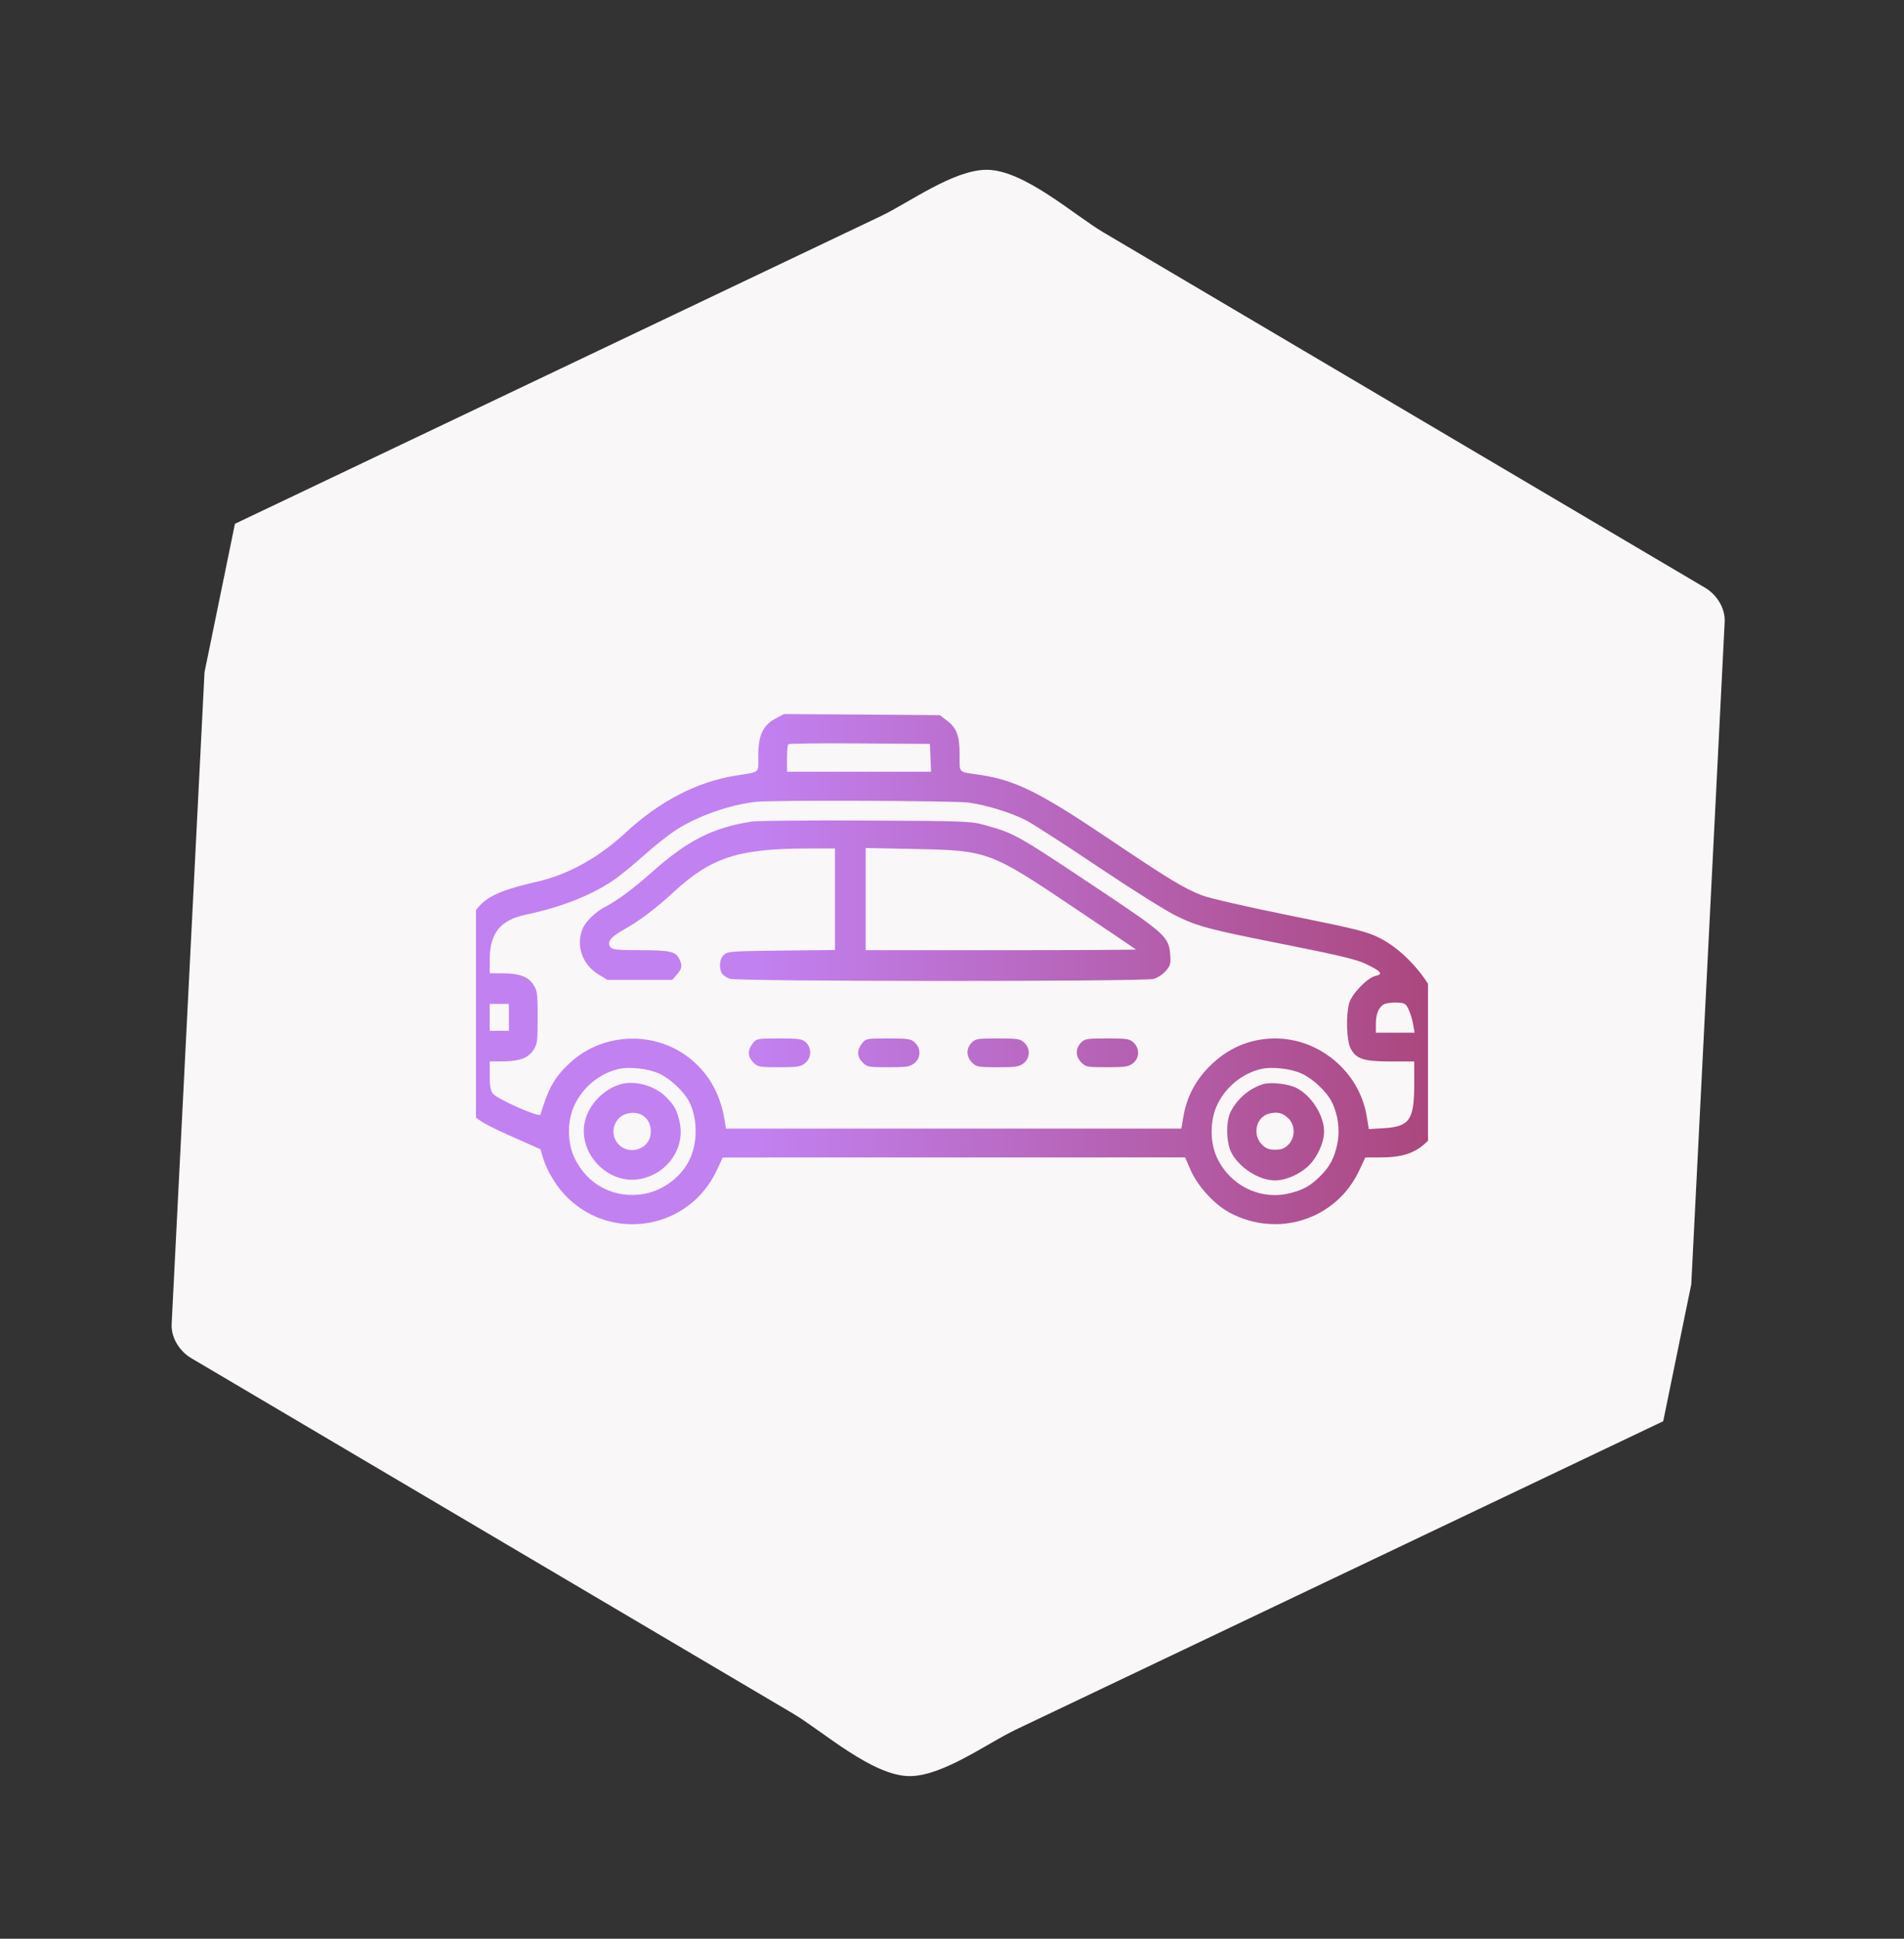 <svg width="112" height="114" viewBox="0 0 112 114" fill="none" xmlns="http://www.w3.org/2000/svg">
<rect x="0" y="0" width="112" height="114" fill="#333333" stroke="none"/>
<g clip-path="url(#clip0_44_214)">
<path d="M96.868 81.466L53.513 102.111L12.424 77.852L14.689 32.949L58.044 12.305L99.133 36.563L96.868 81.466Z" fill="#FAF7F8"/>
<path d="M95.692 79.464C87.775 83.234 79.858 87.003 71.941 90.773C67.09 93.083 62.24 95.392 57.389 97.702C56.002 98.363 54.613 99.024 53.226 99.686C51.07 100.712 55.873 100.813 53.839 99.611C44.911 94.341 35.983 89.07 27.056 83.799C23.182 81.511 19.307 79.222 15.431 76.935C12.782 75.371 14.84 75.941 14.747 77.787C14.812 76.505 14.877 75.224 14.94 73.942C15.512 62.617 16.083 51.292 16.654 39.969C16.746 38.167 16.837 36.363 16.927 34.56C17.066 31.8 16.997 34.416 16.086 34.848C19.486 33.229 22.887 31.611 26.287 29.991C36.396 25.177 46.504 20.363 56.614 15.551C57.461 15.148 58.307 14.744 59.154 14.341C57.25 15.249 56.211 13.927 58.706 15.399C62.998 17.934 67.291 20.467 71.583 23.002C78.475 27.071 85.367 31.14 92.259 35.208C94.086 36.287 95.913 37.364 97.74 38.444C98.436 38.854 96.862 35.474 96.777 37.165C96.722 38.27 96.666 39.376 96.61 40.48C95.921 54.143 95.23 67.806 94.541 81.47C94.39 84.465 99.036 84.451 99.186 81.47C99.942 66.502 100.698 51.535 101.452 36.567C101.492 35.759 100.98 34.961 100.301 34.562C93.234 30.389 86.168 26.218 79.101 22.045C74.371 19.252 69.64 16.46 64.91 13.666C63.173 12.641 60.227 9.984 58.04 9.984C56.087 9.984 53.474 11.918 51.815 12.708C46.964 15.018 42.114 17.327 37.263 19.637C29.346 23.407 21.43 27.176 13.513 30.946C12.765 31.303 12.401 32.179 12.362 32.952C11.607 47.92 10.851 62.887 10.097 77.855C10.057 78.663 10.569 79.46 11.247 79.86C18.314 84.033 25.381 88.204 32.448 92.377C37.178 95.17 41.909 97.962 46.639 100.755C48.376 101.78 51.321 104.438 53.509 104.438C55.462 104.438 58.075 102.504 59.734 101.714C64.585 99.404 69.434 97.095 74.285 94.785C82.202 91.015 90.119 87.246 98.036 83.475C100.741 82.187 98.383 78.183 95.692 79.464Z" fill="#FAF7F8"/>
<g clip-path="url(#clip1_44_214)">
<path fill-rule="evenodd" clip-rule="evenodd" d="M45.62 42.251C44.879 42.643 44.603 43.236 44.603 44.436C44.603 45.503 44.76 45.367 43.249 45.61C40.99 45.974 38.782 47.123 36.785 48.975C35.221 50.425 33.444 51.413 31.648 51.831C28.927 52.465 28.271 52.85 27.566 54.23L27.171 55.003L27.139 59.64C27.111 63.643 27.131 64.342 27.284 64.745C27.598 65.57 28.067 65.921 30.005 66.784L31.796 67.58L31.929 68.042C32.168 68.867 32.768 69.84 33.424 70.466C36.137 73.054 40.558 72.229 42.151 68.838L42.515 68.062L56.114 68.06L69.713 68.058L70.04 68.808C70.453 69.758 71.439 70.83 72.337 71.309C75.169 72.819 78.602 71.704 79.948 68.838L80.312 68.062L81.222 68.06C82.444 68.057 83.2 67.818 83.83 67.237C84.922 66.23 85 65.705 84.968 59.483C84.948 55.675 84.936 55.388 84.885 57.508C84.829 59.85 84.817 59.955 84.68 59.361C84.336 57.865 82.699 55.917 81.138 55.146C80.388 54.775 79.767 54.62 75.859 53.831C73.263 53.306 71.119 52.813 70.681 52.639C69.6 52.212 68.794 51.721 65.111 49.247C61.105 46.555 59.69 45.861 57.578 45.554C56.343 45.374 56.449 45.483 56.449 44.408C56.449 43.264 56.286 42.817 55.709 42.376L55.282 42.051L50.7 42.019L46.118 41.987L45.62 42.251ZM46.372 43.761C46.329 43.803 46.295 44.184 46.295 44.608L46.295 45.379L50.531 45.379L54.767 45.379L54.734 44.561L54.7 43.743L50.574 43.714C48.305 43.697 46.414 43.719 46.372 43.761ZM44.49 47.148C42.964 47.305 41.035 47.982 39.758 48.808C39.351 49.072 38.535 49.715 37.945 50.239C37.356 50.762 36.619 51.375 36.309 51.601C34.983 52.569 33.111 53.329 30.916 53.788C29.434 54.098 28.814 54.869 28.809 56.408L28.807 57.226L29.568 57.233C30.566 57.241 31.052 57.419 31.37 57.892C31.607 58.245 31.628 58.398 31.628 59.821C31.628 61.245 31.607 61.398 31.37 61.751C31.052 62.224 30.566 62.401 29.568 62.41L28.807 62.416L28.807 63.25C28.807 63.879 28.855 64.141 29.004 64.319C29.276 64.643 31.737 65.725 31.791 65.544C32.252 63.991 32.622 63.339 33.513 62.51C35.533 60.633 38.724 60.588 40.788 62.408C41.785 63.288 42.399 64.448 42.628 65.886L42.704 66.365L56.098 66.365L69.491 66.365L69.617 65.63C69.809 64.512 70.323 63.527 71.146 62.704C72.23 61.62 73.543 61.062 75.009 61.062C77.629 61.062 79.964 63.04 80.392 65.622L80.519 66.392L81.376 66.342C82.911 66.253 83.189 65.861 83.189 63.781L83.189 62.416L81.807 62.416C80.202 62.416 79.758 62.268 79.438 61.626C79.209 61.168 79.167 59.694 79.363 58.988C79.516 58.437 80.454 57.474 80.931 57.379C81.391 57.287 81.231 57.1 80.325 56.671C79.806 56.424 78.701 56.158 75.856 55.593C71.106 54.65 70.517 54.497 69.199 53.86C68.609 53.575 66.528 52.269 64.573 50.956C62.618 49.643 60.714 48.416 60.342 48.229C59.429 47.769 58.038 47.342 56.972 47.194C56.167 47.082 45.514 47.043 44.49 47.148ZM44.208 48.31C41.925 48.673 40.469 49.407 38.397 51.241C37.228 52.276 36.319 52.953 35.606 53.319C35.036 53.612 34.453 54.175 34.274 54.605C33.864 55.585 34.243 56.701 35.181 57.283L35.728 57.621L37.636 57.621L39.544 57.621L39.817 57.304C40.121 56.951 40.146 56.797 39.964 56.398C39.762 55.954 39.406 55.872 37.672 55.872C36.396 55.872 36.027 55.838 35.919 55.708C35.682 55.422 35.905 55.107 36.633 54.7C37.605 54.157 38.553 53.444 39.661 52.423C41.832 50.425 43.451 49.899 47.451 49.894L49.116 49.892L49.116 52.877L49.116 55.862L45.968 55.895C43.058 55.926 42.803 55.945 42.583 56.144C42.33 56.373 42.271 56.875 42.456 57.222C42.517 57.335 42.728 57.484 42.925 57.553C43.406 57.721 67.263 57.728 67.866 57.561C68.094 57.497 68.417 57.284 68.583 57.087C68.846 56.775 68.878 56.653 68.835 56.138C68.747 55.071 68.586 54.925 64.388 52.128C59.79 49.064 59.679 49.002 57.916 48.512C57.113 48.289 56.758 48.276 50.921 48.248C47.539 48.233 44.518 48.26 44.208 48.31ZM50.921 52.868L50.921 55.872L58.894 55.872C63.279 55.872 66.846 55.853 66.82 55.83C66.794 55.806 65.202 54.732 63.282 53.443C58.207 50.035 58.135 50.009 53.77 49.921L50.921 49.863L50.921 52.868ZM27.166 59.821C27.166 62.396 27.181 63.45 27.199 62.162C27.217 60.875 27.217 58.768 27.199 57.48C27.181 56.192 27.166 57.246 27.166 59.821ZM81.425 59.048C81.102 59.208 80.933 59.612 80.933 60.221L80.933 60.724L82.071 60.724L83.209 60.724L83.129 60.244C83.085 59.981 82.966 59.587 82.865 59.37C82.698 59.011 82.634 58.973 82.174 58.952C81.894 58.939 81.558 58.982 81.425 59.048ZM28.807 59.821L28.807 60.611L29.371 60.611L29.935 60.611L29.935 59.821L29.935 59.031L29.371 59.031L28.807 59.031L28.807 59.821ZM44.272 61.359C43.962 61.754 43.977 62.139 44.315 62.478C44.576 62.738 44.667 62.755 45.823 62.755C46.898 62.755 47.092 62.725 47.352 62.521C47.736 62.219 47.76 61.626 47.402 61.292C47.183 61.088 47.008 61.062 45.831 61.062C44.534 61.062 44.501 61.069 44.272 61.359ZM50.703 61.359C50.393 61.754 50.408 62.139 50.746 62.478C51.007 62.738 51.098 62.755 52.255 62.755C53.329 62.755 53.523 62.725 53.783 62.521C54.171 62.215 54.188 61.654 53.819 61.307C53.582 61.085 53.437 61.062 52.248 61.062C50.966 61.062 50.932 61.069 50.703 61.359ZM57.146 61.323C56.821 61.67 56.833 62.133 57.178 62.478C57.438 62.738 57.529 62.755 58.686 62.755C59.76 62.755 59.954 62.725 60.214 62.521C60.602 62.215 60.619 61.654 60.25 61.307C60.013 61.085 59.868 61.062 58.69 61.062C57.478 61.062 57.375 61.08 57.146 61.323ZM63.577 61.323C63.252 61.67 63.264 62.133 63.609 62.478C63.869 62.738 63.96 62.755 65.117 62.755C66.191 62.755 66.385 62.725 66.645 62.521C67.034 62.215 67.05 61.654 66.681 61.307C66.444 61.085 66.299 61.062 65.121 61.062C63.91 61.062 63.806 61.08 63.577 61.323ZM36.336 62.87C35.232 63.149 34.282 63.941 33.788 64.995C33.362 65.903 33.362 67.165 33.788 68.074C34.542 69.683 36.18 70.524 37.919 70.196C39.084 69.976 40.157 69.133 40.613 68.079C41.049 67.072 41.02 65.724 40.541 64.786C40.233 64.182 39.434 63.432 38.775 63.129C38.117 62.826 36.988 62.706 36.336 62.87ZM74.133 62.87C73.027 63.149 72.076 63.943 71.588 64.995C71.167 65.902 71.167 67.167 71.588 68.074C72.324 69.66 74.032 70.543 75.698 70.2C76.569 70.02 77.058 69.762 77.647 69.172C78.246 68.574 78.503 68.08 78.677 67.197C78.829 66.424 78.697 65.495 78.334 64.78C78.031 64.183 77.229 63.431 76.572 63.129C75.914 62.826 74.785 62.706 74.133 62.87ZM36.478 63.763C35.6 64.03 34.837 64.746 34.505 65.615C33.761 67.562 35.654 69.747 37.712 69.317C39.294 68.987 40.315 67.48 39.977 65.973C39.821 65.275 39.698 65.046 39.206 64.531C38.548 63.843 37.337 63.502 36.478 63.763ZM74.275 63.756C73.475 64.018 72.798 64.595 72.402 65.35C72.099 65.926 72.118 67.177 72.438 67.783C72.91 68.678 74.068 69.411 75.009 69.411C75.647 69.411 76.487 69.037 76.999 68.525C77.512 68.012 77.886 67.172 77.886 66.534C77.886 65.593 77.146 64.424 76.266 63.975C75.775 63.724 74.724 63.609 74.275 63.756ZM36.803 65.509C36.27 65.681 35.957 66.318 36.137 66.863C36.529 68.05 38.284 67.781 38.284 66.534C38.284 65.716 37.609 65.248 36.803 65.509ZM74.643 65.487C73.883 65.684 73.65 66.724 74.235 67.309C74.463 67.536 74.644 67.606 75.009 67.606C75.374 67.606 75.556 67.536 75.784 67.309C76.195 66.897 76.201 66.177 75.796 65.772C75.459 65.436 75.143 65.357 74.643 65.487Z" fill="url(#paint0_linear_44_214)"/>
</g>
</g>
<defs>
<linearGradient id="paint0_linear_44_214" x1="44.339" y1="71.223" x2="94.126" y2="71.603" gradientUnits="userSpaceOnUse">
<stop stop-color="#C281F1"/>
<stop offset="1" stop-color="#A53860"/>
</linearGradient>
<clipPath id="clip0_44_214">
<rect width="92.903" height="96" fill="white" transform="translate(20.053 0.4) rotate(11.587)"/>
</clipPath>
<clipPath id="clip1_44_214">
<rect width="56" height="56" fill="white" transform="translate(28 29)"/>
</clipPath>
</defs>
</svg>
